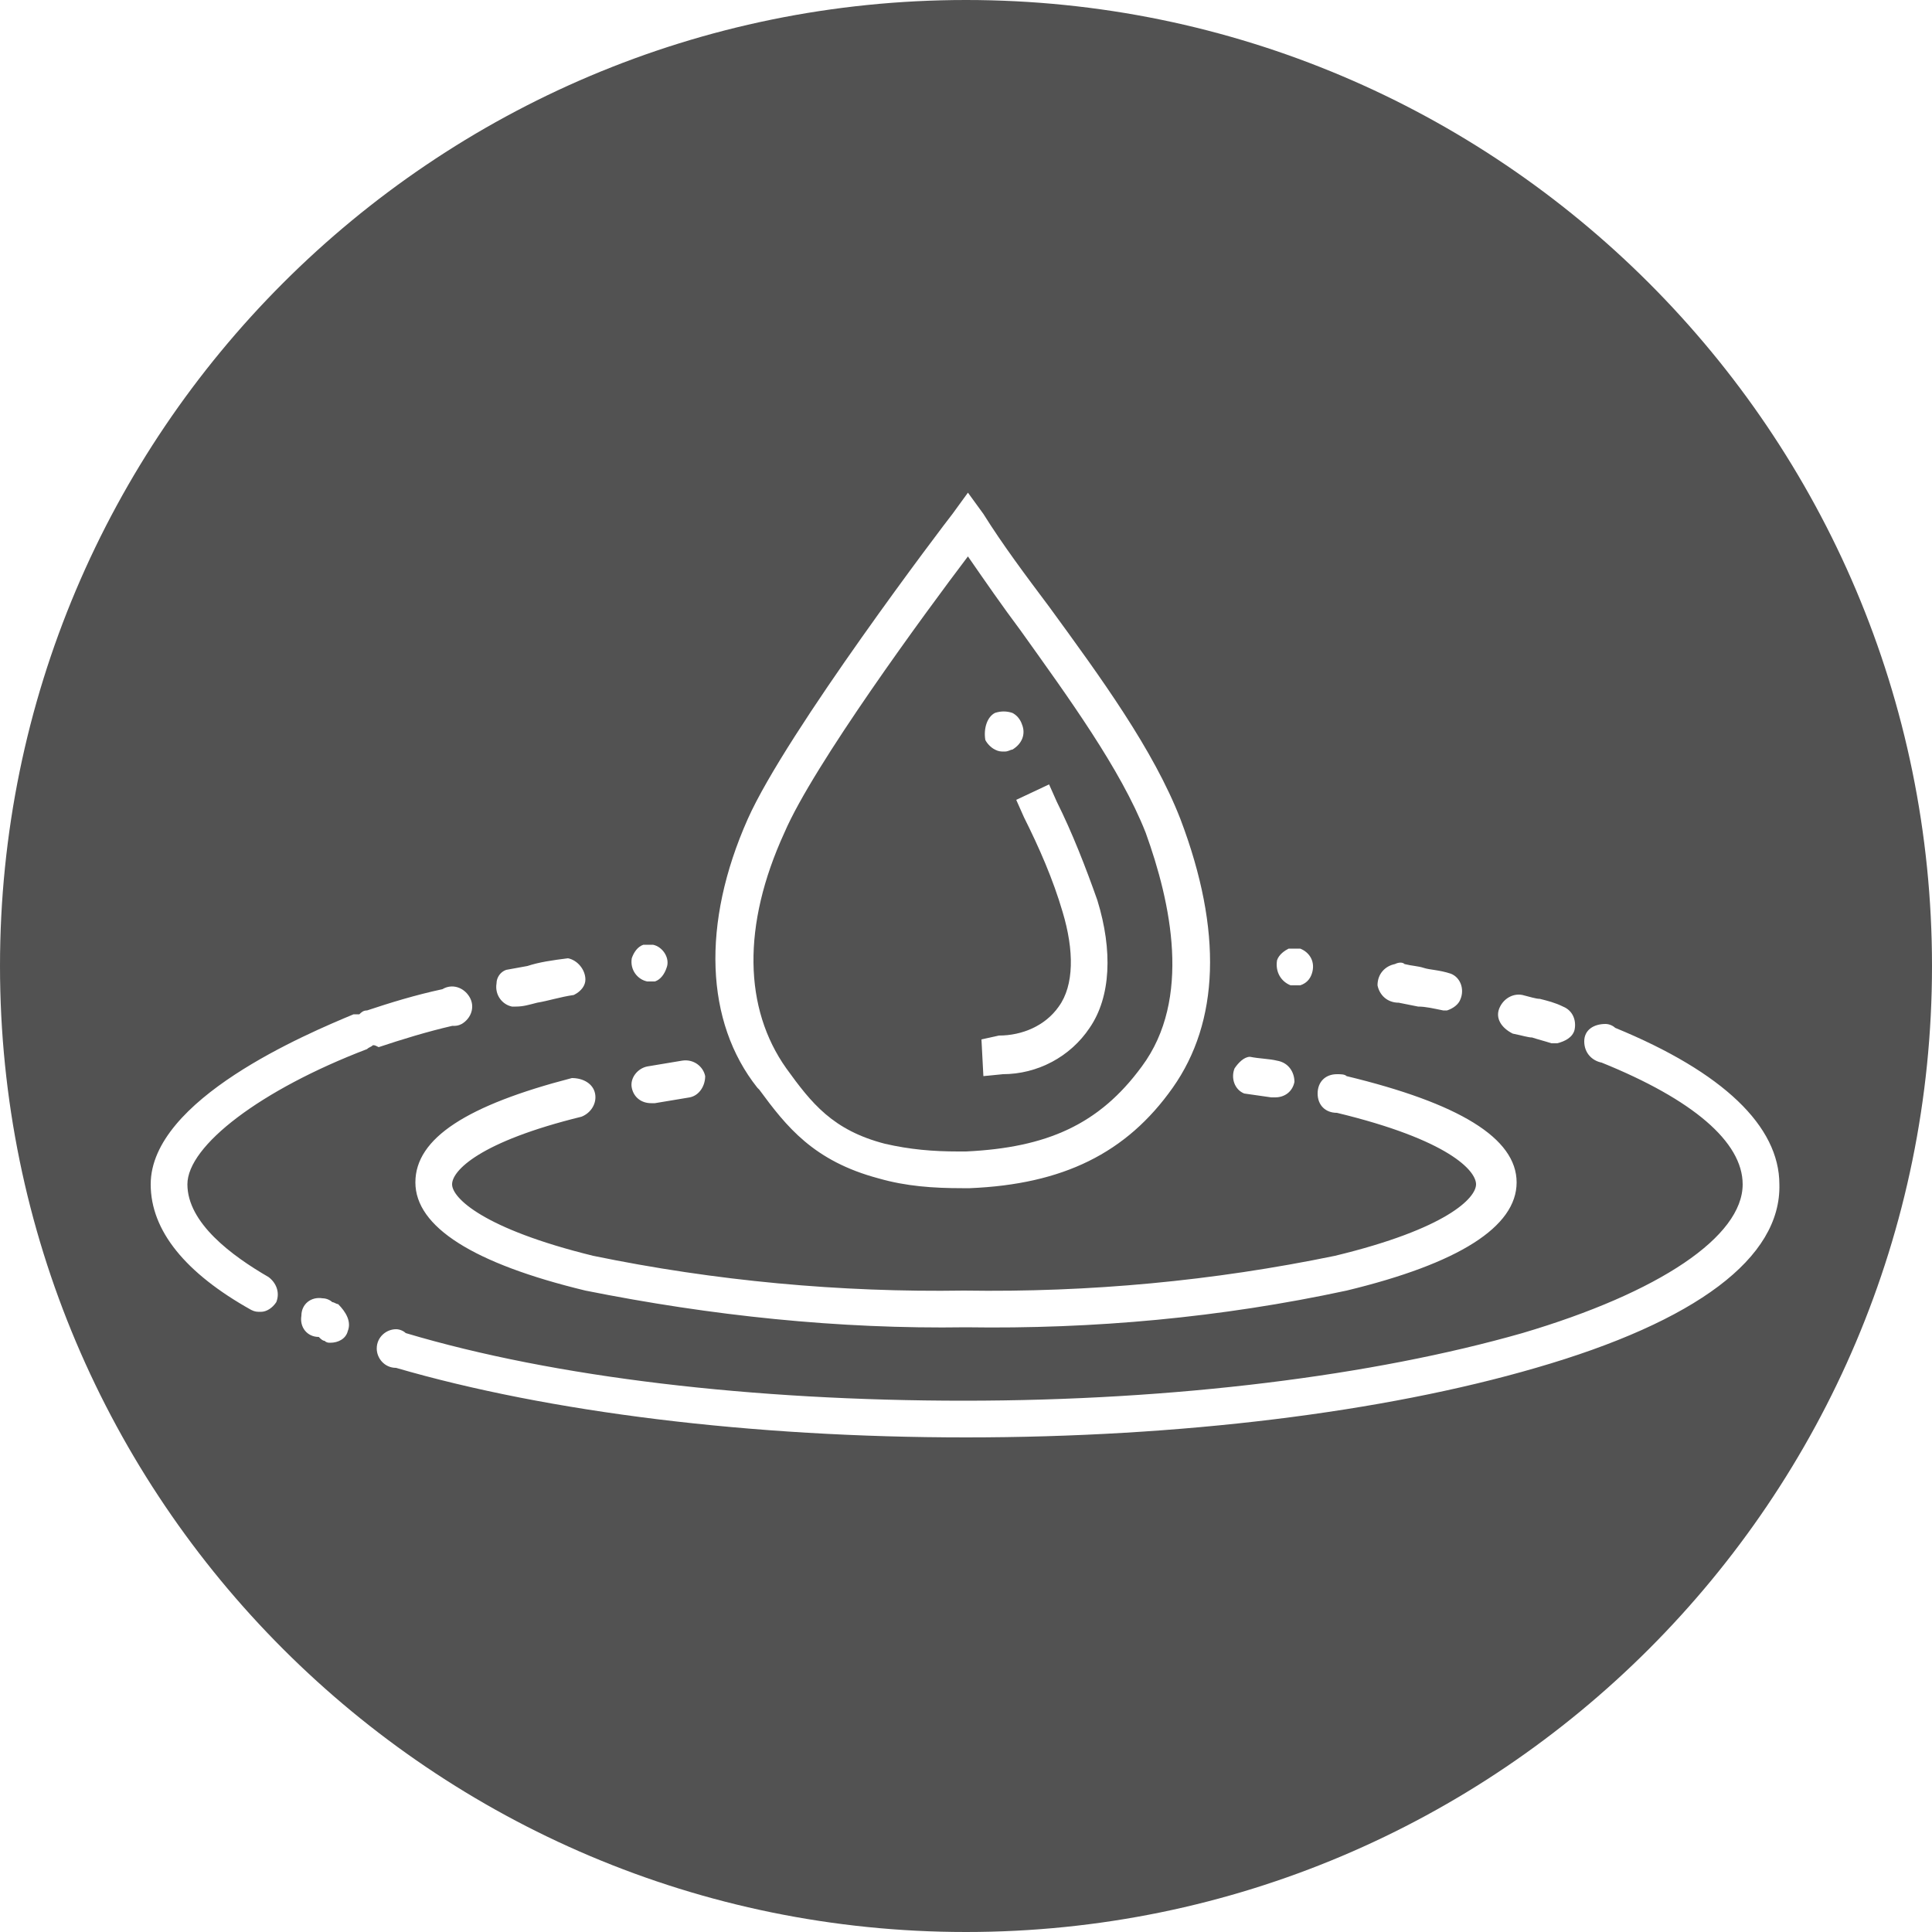 <svg xmlns="http://www.w3.org/2000/svg" xmlns:xlink="http://www.w3.org/1999/xlink" id="Layer_1" x="0px" y="0px" viewBox="0 0 100 100" style="enable-background:new 0 0 100 100;" xml:space="preserve"> <style type="text/css"> .st0{fill:#525252;} </style> <g id="Layer_2_00000095299441331539142440000010889400780301608837_"> <g id="Layer_1-2"> <path class="st0" d="M40.7,55.3c1.3,1.8,2.4,3.2,5.1,3.9c1.3,0.3,2.5,0.4,3.8,0.4H50c4.2-0.2,6.9-1.4,9.1-4.4 c2.6-3.5,1.5-8.5,0.2-12.1c-1.3-3.3-4-7-6.5-10.5c-0.9-1.2-1.8-2.5-2.7-3.8c-2.2,2.9-8,10.8-9.5,14.3 C38.4,47.9,38.5,52.2,40.7,55.3L40.7,55.3L40.7,55.3z M51.5,36.9c0.3-0.1,0.6-0.1,0.9,0c0.2,0.1,0.4,0.3,0.5,0.6 c0.2,0.5,0,1-0.5,1.3c-0.1,0-0.2,0.1-0.4,0.1c-0.2,0-0.3,0-0.5-0.1c-0.2-0.1-0.4-0.3-0.5-0.5C50.9,37.7,51.1,37.1,51.5,36.9z M51.7,53.6c1.2,0,2.4-0.5,3.1-1.5c0.8-1.1,0.8-2.9,0.2-4.9c-0.5-1.7-1.2-3.3-2-4.9l-0.4-0.9l1.7-0.8l0.4,0.9 c0.8,1.6,1.5,3.4,2.1,5.1c0.8,2.6,0.7,5-0.4,6.6c-1,1.5-2.7,2.4-4.5,2.4l-1,0.1l-0.1-1.9L51.7,53.6L51.7,53.6z"></path> <path class="st0" d="M50,0C22.4,0,0,22.4,0,50s22.4,50,50,50s50-22.4,50-50S77.6,0,50,0z M77.6,52.2c0.2-0.5,0.7-0.8,1.2-0.7 c0.4,0.1,0.7,0.2,0.9,0.2c0.4,0.1,0.8,0.2,1.2,0.4c0.5,0.2,0.7,0.7,0.6,1.2c-0.1,0.4-0.5,0.6-0.9,0.7c-0.1,0-0.2,0-0.3,0 c-0.3-0.1-0.7-0.2-1-0.3c-0.2,0-0.5-0.1-1-0.2C77.7,53.2,77.4,52.7,77.6,52.2L77.6,52.2z M72.7,49.9c0.4,0.1,0.7,0.1,1,0.2 s0.8,0.1,1.4,0.3c0.5,0.2,0.7,0.8,0.5,1.3c-0.1,0.3-0.4,0.5-0.7,0.6c-0.1,0-0.1,0-0.2,0c-0.5-0.1-0.9-0.2-1.3-0.2l-1-0.2 c-0.6,0-1-0.4-1.1-0.9c0-0.6,0.4-1,0.9-1.1C72.4,49.8,72.6,49.8,72.7,49.9L72.7,49.9z M66.7,49.1c0.2,0,0.4,0,0.6,0 c0.5,0.2,0.8,0.7,0.6,1.3c-0.1,0.3-0.3,0.5-0.6,0.6c-0.1,0-0.2,0-0.3,0h-0.2c-0.5-0.2-0.8-0.7-0.7-1.3 C66.2,49.4,66.5,49.2,66.7,49.1L66.7,49.1z M64.7,54.7c0.5,0.1,1,0.1,1.4,0.2C66.7,55,67,55.5,67,56c-0.1,0.5-0.5,0.8-1,0.8h-0.2 l-1.4-0.2c-0.5-0.2-0.7-0.8-0.5-1.3C64.1,55,64.4,54.7,64.7,54.7L64.7,54.7z M38.7,42.4c2-4.5,10.2-15.3,10.6-15.8l0.8-1.1 l0.8,1.1c1,1.6,2.2,3.2,3.4,4.8c2.7,3.7,5.4,7.4,6.8,11c2.2,5.8,2,10.5-0.4,13.9s-5.7,5-10.5,5.2h-0.4c-1.5,0-2.9-0.1-4.3-0.5 c-3.4-0.9-4.8-2.7-6.2-4.6l-0.1-0.1C36.5,52.9,36.3,47.8,38.7,42.4L38.7,42.4z M36.5,55.7c0,0.5-0.3,1-0.8,1.1l-1.8,0.3h-0.2 c-0.5,0-0.9-0.3-1-0.8c-0.1-0.5,0.3-1,0.8-1.1c0.6-0.1,1.2-0.2,1.8-0.3C35.9,54.8,36.4,55.2,36.5,55.7L36.5,55.7z M33.3,48.9h0.2 c0.1,0,0.2,0,0.3,0l0,0c0.5,0.1,0.9,0.7,0.7,1.2c-0.1,0.3-0.3,0.6-0.6,0.7h-0.2h-0.2c-0.5-0.1-0.9-0.6-0.8-1.2 C32.8,49.3,33,49,33.3,48.9L33.3,48.9z M30.8,56.6c0.1,0.5-0.2,1-0.7,1.2c-5.3,1.3-6.7,2.8-6.7,3.5s1.6,2.3,7.3,3.7 c6.3,1.3,12.8,1.9,19.2,1.8c6.5,0.1,12.9-0.5,19.2-1.8c5.8-1.4,7.3-3,7.3-3.7S75,59,69.2,57.6c-0.6,0-1-0.4-1-1c0-0.6,0.4-1,1-1 c0.2,0,0.4,0,0.5,0.1c5.8,1.4,8.8,3.2,8.8,5.5s-3,4.2-8.8,5.6c-6.5,1.4-13.1,2-19.7,1.9c-6.6,0.1-13.2-0.6-19.7-1.9 c-5.8-1.4-8.8-3.3-8.8-5.6s2.7-4,8.1-5.4C30.2,55.8,30.7,56.1,30.8,56.6L30.8,56.6z M26.2,50.2l1.1-0.2c0.6-0.2,1.3-0.3,2.1-0.4 c0.5,0.1,0.9,0.6,0.9,1.1c0,0.3-0.2,0.6-0.6,0.8c-0.7,0.1-1.3,0.3-1.9,0.4c-0.4,0.1-0.7,0.2-1.1,0.2h-0.2 c-0.5-0.1-0.9-0.6-0.8-1.2C25.7,50.6,25.9,50.3,26.2,50.2L26.2,50.2z M18,68.9c-0.1,0.4-0.5,0.6-0.9,0.6c-0.1,0-0.2,0-0.3-0.1 c-0.1,0-0.2-0.1-0.3-0.2l0,0c-0.6,0-1-0.5-0.9-1.1c0-0.6,0.5-1,1.1-0.9c0.2,0,0.4,0.1,0.5,0.2c0.1,0,0.2,0.1,0.3,0.1l0,0 C17.9,67.9,18.2,68.4,18,68.9z M19.3,54.1c-0.1,0.1-0.2,0.1-0.3,0.2c-5.5,2.1-9.3,5-9.3,7s2.3,3.7,4.2,4.8 c0.4,0.3,0.6,0.8,0.4,1.3c-0.2,0.3-0.5,0.5-0.8,0.5c-0.2,0-0.3,0-0.5-0.1c-3.4-1.9-5.2-4.1-5.2-6.5c0-4.4,8.1-7.8,10.5-8.8 c0.1,0,0.2,0,0.3,0c0.1-0.1,0.2-0.2,0.4-0.2c1.2-0.4,2.5-0.8,3.9-1.1c0.5-0.3,1.1-0.1,1.4,0.4c0.3,0.5,0.1,1.1-0.4,1.4 c-0.2,0.1-0.3,0.1-0.5,0.1c-1.3,0.3-2.6,0.7-3.8,1.1C19.4,54.1,19.4,54.1,19.3,54.1L19.3,54.1z M79.5,70.8 c-7.9,2.3-18.4,3.6-29.5,3.6s-21.6-1.3-29.5-3.6c-0.6,0-1-0.5-1-1c0-0.6,0.5-1,1-1c0.2,0,0.4,0.1,0.5,0.2c7.7,2.3,18,3.5,28.9,3.5 s21.2-1.3,28.9-3.5c7.1-2.1,11.4-5,11.4-7.7c0-2.2-2.6-4.4-7.3-6.3c-0.5-0.1-0.9-0.5-0.9-1.1s0.5-0.9,1.1-0.9 c0.2,0,0.4,0.1,0.5,0.2c5.6,2.3,8.5,5.1,8.5,8.1C92.2,65.1,87.8,68.4,79.5,70.8L79.5,70.8z"></path> </g> </g> </svg>
